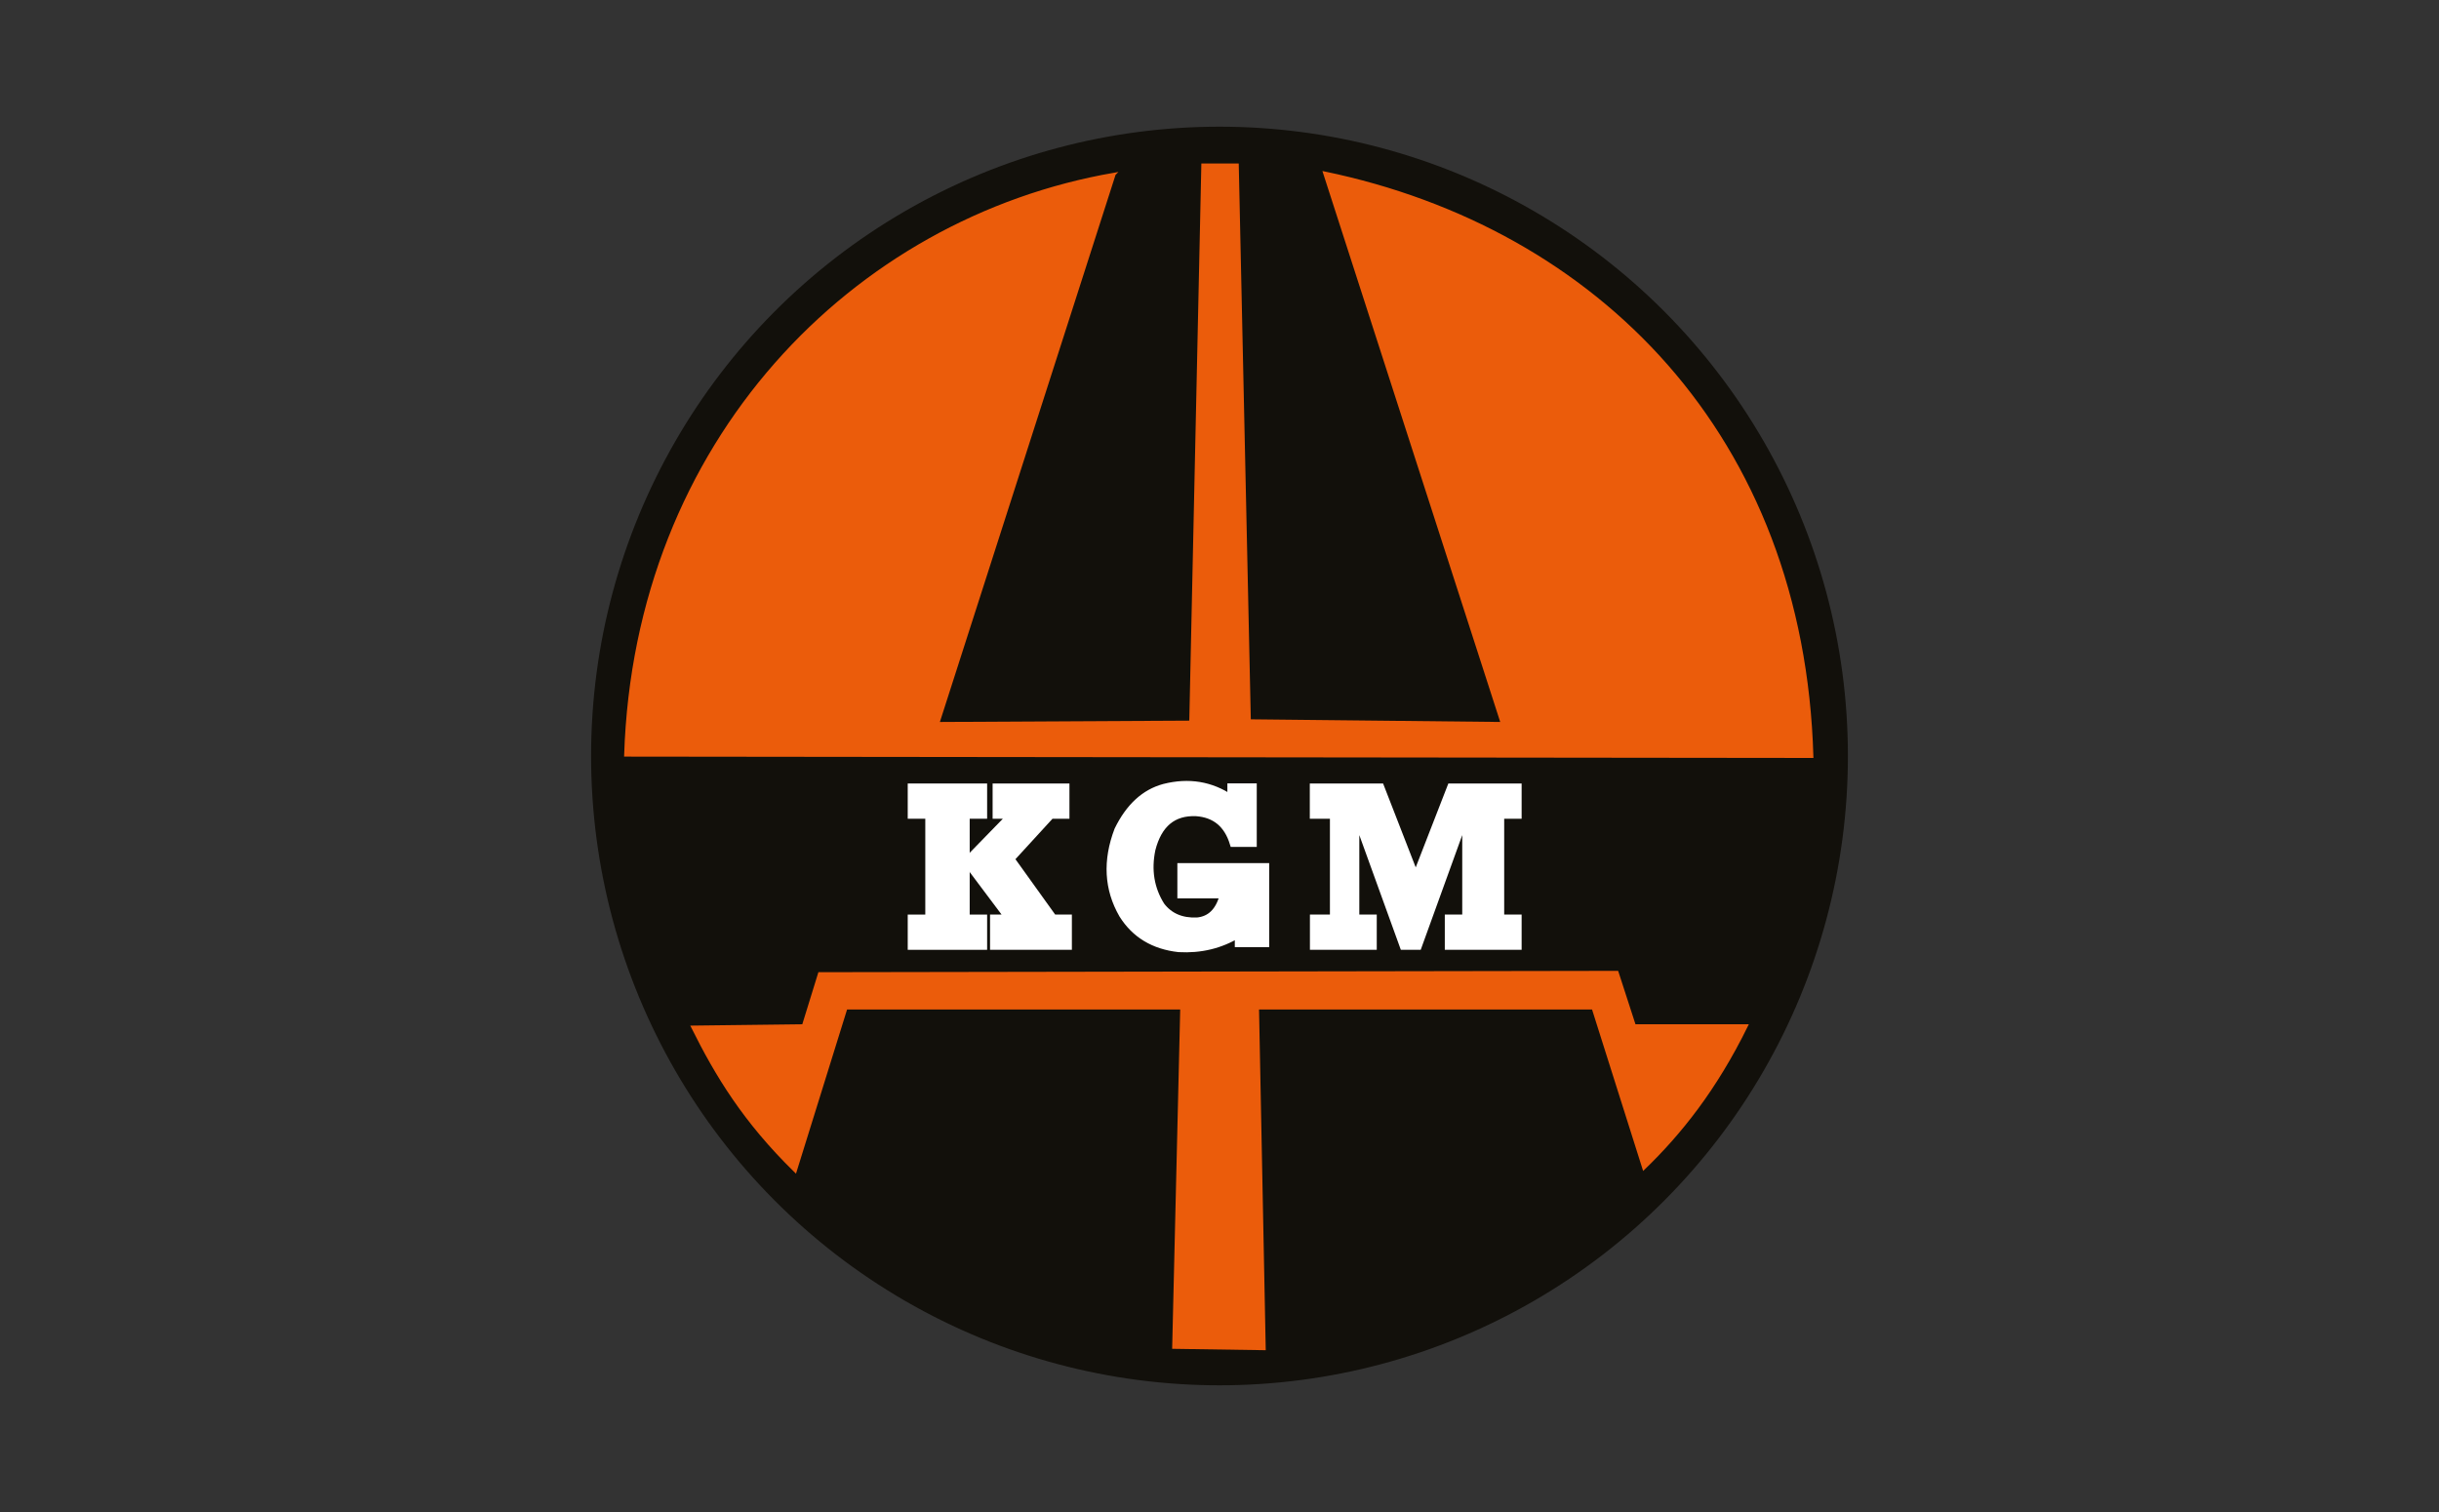 <?xml version="1.0" encoding="UTF-8"?> <svg xmlns="http://www.w3.org/2000/svg" id="katman_1" data-name="katman 1" viewBox="0 0 200 124"><rect x="0" y="0" width="200" height="124" fill="#333333" stroke="none"/><path d="M100,113.5c28.4,0,51.42-23.06,51.42-51.5s-23.02-51.5-51.42-51.5-51.42,23.06-51.42,51.5,23.02,51.5,51.42,51.5" style="fill: #12100b; fill-rule: evenodd; stroke-width: 0px;"></path><ellipse cx="100" cy="62" rx="51.42" ry="51.5" style="fill: none; stroke: #12100b; stroke-miterlimit: 22.93; stroke-width: .22px;"></ellipse><path d="M100.94,65.47c-1.64-1.11-3.47-1.41-5.48-.9-1.6.43-2.87,1.59-3.8,3.5-.96,2.52-.83,4.84.38,6.94,1.02,1.63,2.56,2.56,4.62,2.79,1.79.1,3.42-.29,4.88-1.18,0,.32,0-.57,0,.77h2.25v-6.32h-6.96v2.32h3.48c-.34,1.33-1.06,2.04-2.15,2.14-1.28.05-2.26-.37-2.94-1.27-.86-1.37-1.11-2.91-.76-4.59.53-2.09,1.74-3.1,3.63-3.02,1.55.11,2.56.95,3.04,2.52h1.64v-4.64h-1.84c0,.62,0,.94,0,.94" style="fill: #fff; fill-rule: evenodd; stroke-width: 0px;"></path><path d="M100.94,65.47c-1.64-1.11-3.47-1.41-5.48-.9-1.6.43-2.87,1.59-3.8,3.5-.96,2.52-.83,4.84.38,6.94,1.02,1.63,2.56,2.56,4.62,2.79,1.79.1,3.42-.29,4.88-1.18,0,.32,0-.57,0,.77h2.25v-6.32h-6.96v2.32h3.48c-.34,1.33-1.06,2.04-2.15,2.14-1.28.05-2.26-.37-2.94-1.27-.86-1.37-1.11-2.91-.76-4.59.53-2.09,1.74-3.1,3.63-3.02,1.55.11,2.56.95,3.04,2.52h1.64v-4.64h-1.84c0,.62,0,.94,0,.94Z" style="fill: none; stroke: #fff; stroke-miterlimit: 22.93; stroke-width: .57px;"></path><path d="M109.33,66.86h-1.64v-2.32h5.53c1.91,4.92,2.87,7.38,2.87,7.38,1.91-4.92,2.87-7.38,2.87-7.38h5.53v2.32h-1.43v8.43h1.43v2.32h-5.73v-2.32h1.43v-8.43c-2.59,7.17-3.89,10.75-3.89,10.75h-1.23l-3.89-10.75v8.43h1.43v2.32h-4.91v-2.32h1.64v-8.43Z" style="fill: #fff; fill-rule: evenodd; stroke-width: 0px;"></path><path d="M109.33,66.86h-1.64v-2.32h5.53c1.91,4.92,2.87,7.38,2.87,7.38,1.91-4.92,2.87-7.38,2.87-7.38h5.53v2.32h-1.43v8.43h1.43v2.32h-5.73v-2.32h1.43v-8.43c-2.59,7.17-3.89,10.75-3.89,10.75h-1.23l-3.89-10.75v8.43h1.43v2.32h-4.91v-2.32h1.64v-8.43Z" style="fill: none; stroke: #fff; stroke-miterlimit: 22.93; stroke-width: .57px;"></path><polygon points="76.16 66.86 74.72 66.86 74.72 64.54 80.66 64.54 80.66 66.86 79.23 66.86 79.23 75.29 80.66 75.29 80.66 77.61 74.72 77.61 74.72 75.29 76.16 75.29 76.16 66.86" style="fill: #fff; fill-rule: evenodd; stroke-width: 0px;"></polygon><polygon points="76.16 66.86 74.72 66.86 74.72 64.54 80.66 64.54 80.66 66.86 79.23 66.86 79.23 75.29 80.66 75.29 80.66 77.61 74.72 77.61 74.72 75.29 76.16 75.29 76.16 66.86" style="fill: none; stroke: #fff; stroke-miterlimit: 22.93; stroke-width: .57px;"></polygon><path d="M81.68,66.86v-2.32h5.73v2.32h-1.23c-2.18,2.39-3.28,3.58-3.28,3.58,2.32,3.23,3.48,4.85,3.48,4.85h1.23v2.32h-6.14v-2.32h1.23c-2.32-3.09-3.48-4.64-3.48-4.64,2.46-2.53,3.69-3.79,3.69-3.79h-1.23Z" style="fill: #fff; fill-rule: evenodd; stroke-width: 0px;"></path><path d="M81.68,66.86v-2.32h5.73v2.32h-1.23c-2.18,2.39-3.28,3.58-3.28,3.58,2.32,3.23,3.48,4.85,3.48,4.85h1.23v2.32h-6.14v-2.32h1.23c-2.32-3.09-3.48-4.64-3.48-4.64,2.46-2.53,3.69-3.79,3.69-3.79h-1.23Z" style="fill: none; stroke: #fff; stroke-miterlimit: 22.93; stroke-width: .57px;"></path><path d="M91.38,14.28c-9.64,30.02-14.46,45.04-14.46,45.04,13.81-.07,20.71-.11,20.71-.11.66-30.46.99-45.69.99-45.69h2.85l.99,45.58c13.81.15,20.71.22,20.71.22-9.72-30.1-14.57-45.15-14.57-45.15,22.34,4.64,39.23,21.64,39.99,47.88-64.87-.07-97.3-.11-97.3-.11.82-25.72,18.68-43.97,40.1-47.67" style="fill: #eb5c0b; fill-rule: evenodd; stroke-width: 0px;"></path><path d="M91.38,14.28c-9.64,30.02-14.46,45.04-14.46,45.04,13.81-.07,20.71-.11,20.71-.11.66-30.46.99-45.69.99-45.69h2.85l.99,45.58c13.81.15,20.71.22,20.71.22-9.72-30.1-14.57-45.15-14.57-45.15,22.34,4.64,39.23,21.64,39.99,47.88-64.87-.07-97.3-.11-97.3-.11.82-25.72,18.68-43.97,40.1-47.67Z" style="fill: none; stroke: #eb5c0b; stroke-miterlimit: 22.93; stroke-width: .22px;"></path><path d="M96.89,82.68l-.66,27.83h.11l7.34.11-.55-27.94h27.5c1.39,4.38,2.78,8.77,4.16,13.15,3-2.9,5.87-6.49,8.44-11.72h-9.2l-1.42-4.38-65.42.11-1.32,4.27-9.09.11c1.99,4,4.25,7.73,8.44,11.83l4.16-13.37h27.5Z" style="fill: #eb5c0b; fill-rule: evenodd; stroke-width: 0px;"></path><path d="M96.89,82.68l-.66,27.83h.11l7.34.11-.55-27.94h27.5c1.39,4.38,2.78,8.77,4.16,13.15,3-2.9,5.87-6.49,8.44-11.72h-9.2l-1.42-4.38-65.42.11-1.32,4.27-9.09.11c1.99,4,4.25,7.73,8.44,11.83l4.16-13.37h27.5Z" style="fill: none; stroke: #eb5c0b; stroke-miterlimit: 22.93; stroke-width: .22px;"></path></svg> 